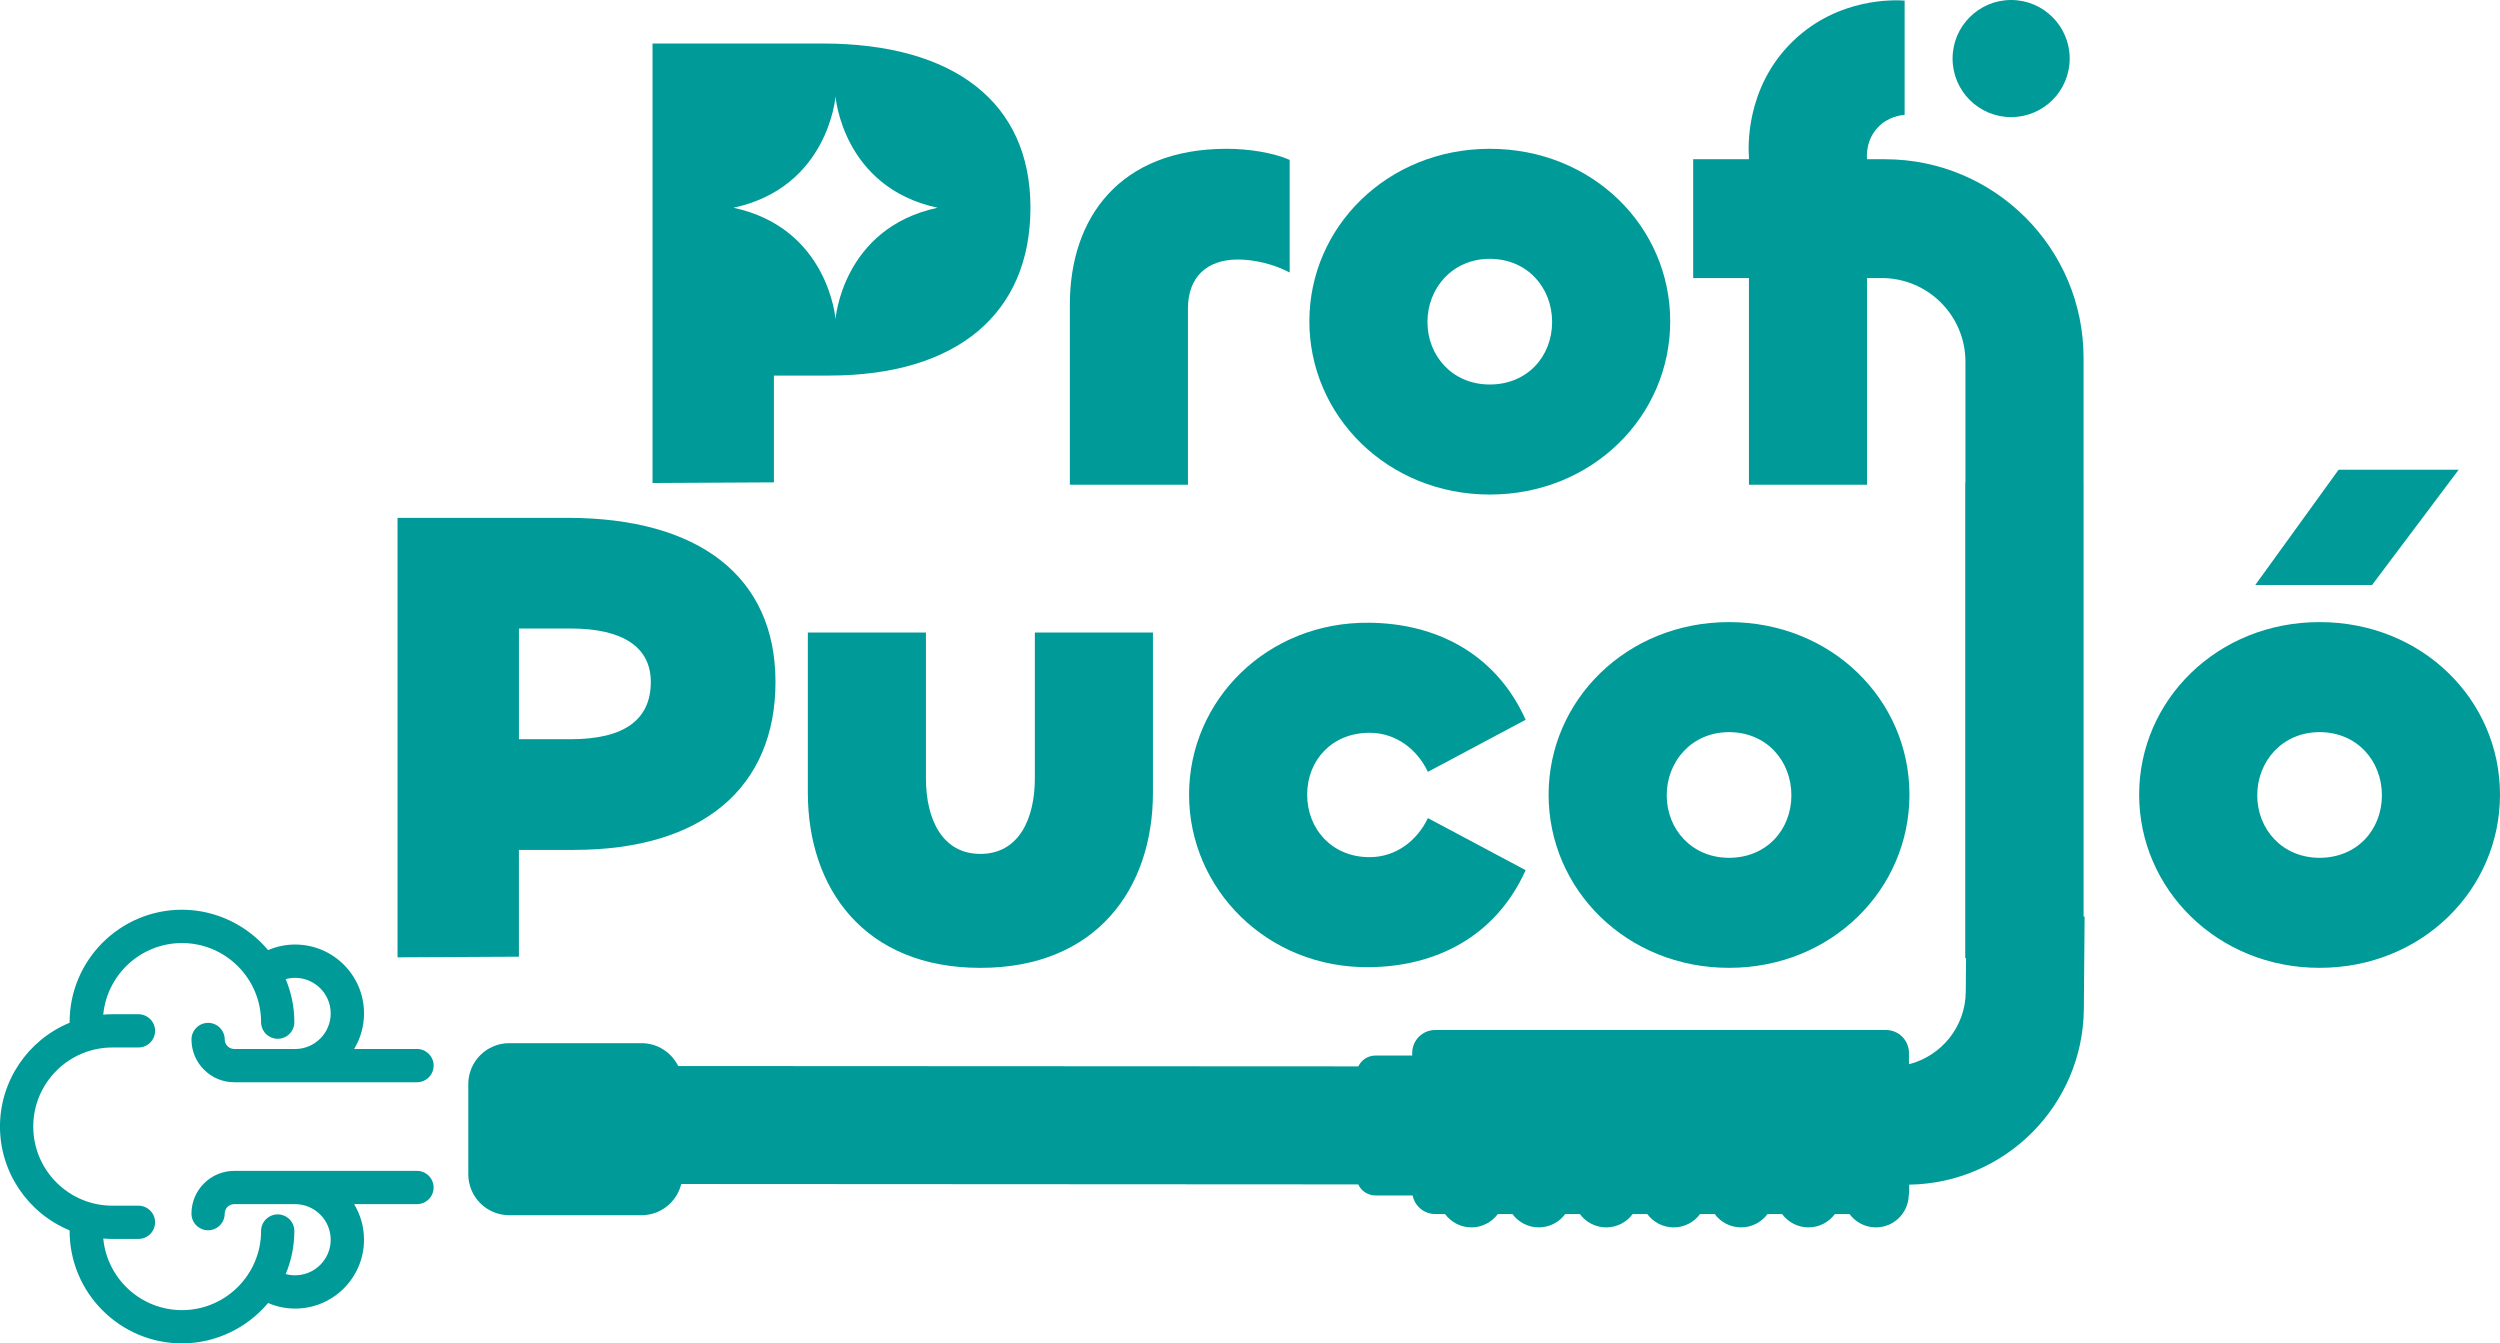 <svg viewBox="0 0 968.26 520.29" xmlns="http://www.w3.org/2000/svg" data-name="Réteg 1" id="Réteg_1">
  <defs>
    <style>
      .cls-1 {
        fill: #009b99;
      }
    </style>
  </defs>
  <path d="M114.31,406.27h-23.6s0,0,0,0c-.98,0-1.9-.38-2.59-1.08s-1.08-1.61-1.08-2.59c0-3.55-2.89-6.44-6.44-6.44s-6.44,2.89-6.44,6.44c0,9.13,7.43,16.56,16.56,16.56h70.79c3.55,0,6.44-2.89,6.44-6.44s-2.89-6.44-6.44-6.45h-24.36c2.5-4.12,3.84-8.84,3.84-13.78,0-14.71-11.96-26.67-26.67-26.67-3.66,0-7.17.73-10.49,2.16-8.25-9.84-20.52-15.64-33.34-15.64-24,0-43.53,19.53-43.53,43.53,0,.08,0,.16,0,.25-16.23,6.69-26.97,22.56-26.97,40.2s10.74,33.51,26.97,40.2c0,.08,0,.16,0,.25,0,24,19.53,43.53,43.53,43.53,12.81,0,25.09-5.8,33.34-15.64,3.32,1.43,6.83,2.16,10.48,2.16,14.7,0,26.67-11.96,26.67-26.67,0-4.94-1.34-9.66-3.84-13.78h24.36c3.55,0,6.44-2.89,6.44-6.44s-2.89-6.44-6.44-6.44h-70.79c-9.13,0-16.56,7.43-16.56,16.56,0,3.55,2.89,6.44,6.44,6.44h0c1.72,0,3.34-.67,4.55-1.89,1.22-1.22,1.89-2.84,1.89-4.56,0-2.02,1.65-3.67,3.67-3.67h23.6c7.6,0,13.78,6.18,13.78,13.78s-6.18,13.78-13.78,13.78c-1.25,0-2.47-.16-3.65-.48,2.23-5.31,3.35-10.9,3.35-16.67,0-3.55-2.89-6.44-6.44-6.44-3.55,0-6.44,2.89-6.44,6.44,0,16.89-13.74,30.64-30.63,30.64-15.9,0-29.01-12.17-30.49-27.73,1.21.11,2.38.16,3.52.16h10.11c3.55,0,6.44-2.89,6.44-6.44s-2.89-6.44-6.44-6.44h-10.11c-16.89,0-30.63-13.74-30.64-30.64,0-16.89,13.74-30.63,30.64-30.63h10.11c3.55,0,6.44-2.89,6.44-6.44s-2.89-6.44-6.44-6.44h-10.11c-1.15,0-2.32.05-3.53.16,1.47-15.53,14.59-27.73,30.5-27.73,16.89,0,30.63,13.74,30.63,30.64,0,3.55,2.89,6.44,6.44,6.44s6.44-2.89,6.44-6.44c0-5.77-1.13-11.36-3.35-16.67,1.18-.32,2.4-.49,3.65-.49,7.6,0,13.78,6.18,13.78,13.78s-6.18,13.78-13.78,13.78Z" class="cls-1"></path>
  <path d="M200.99,329.17h21.35c49.81,0,78.01-24.21,78.01-65.06s-29.73-63.55-80.56-63.55h-65.82v170.22l47.01-.25v-41.36ZM200.99,243.43h20.07c20.33,0,31,7.31,31,20.68,0,14.37-9.91,22.19-31,22.19h-20.07v-42.87Z" class="cls-1"></path>
  <path d="M460.1,119.42c0-12.11,7.37-18.91,19.31-18.91,6.35,0,13.98,1.77,20.08,5.04v-43.63c-6.35-2.77-15.76-4.29-24.4-4.29-41.42,0-60.73,26.73-60.73,60.27v69.85h45.74v-68.34Z" class="cls-1"></path>
  <path d="M577,191.54c39.64,0,69.88-30.26,69.88-67.08s-30.24-66.83-69.88-66.83-69.88,30.26-69.88,66.83,30.24,67.08,69.88,67.08ZM577,100.25c14.49,0,24.14,11.09,24.14,24.46s-9.66,24.21-24.14,24.21-24.14-11.1-24.14-24.21,9.66-24.46,24.14-24.46Z" class="cls-1"></path>
  <path d="M379.71,330.72c-14.74,0-21.09-13.37-21.09-29.25v-56.49h-45.74v62.04c0,37.07,21.85,67.84,66.83,67.84s66.83-30.77,66.83-67.84v-62.04h-45.74v56.49c0,15.89-6.35,29.25-21.09,29.25Z" class="cls-1"></path>
  <path d="M530.41,283.81c10.42,0,18.55,6.56,22.62,15.13l37.86-20.18c-11.69-25.97-35.07-37.32-60.48-37.57-39.64-.5-69.88,30.01-69.88,66.57s30.24,67.33,69.88,66.83c25.41-.25,48.79-11.6,60.48-37.57l-37.86-20.17c-4.07,8.57-12.2,15.13-22.62,15.13-14.48,0-24.14-10.84-24.14-24.21s9.66-23.96,24.14-23.96Z" class="cls-1"></path>
  <path d="M599.78,307.77c0,36.82,30.24,67.08,69.88,67.08s69.88-30.26,69.88-67.08-30.24-66.83-69.88-66.83-69.88,30.26-69.88,66.83ZM669.67,283.56c14.48,0,24.14,11.09,24.14,24.46s-9.66,24.21-24.14,24.21-24.14-11.1-24.14-24.21,9.66-24.46,24.14-24.46Z" class="cls-1"></path>
  <path d="M806.89,187.76h.08v-49.16c0-42.48-34.44-76.93-76.93-76.93h-6.93c-.09-.97-.57-7.27,4.18-12.31,4.05-4.3,9.18-4.79,10.38-4.87V.23c-3.5-.24-25.54-1.38-43.21,15.67-18.69,18.03-17.34,41.76-17.09,45.01v.76h-21.6v46.02h21.6v80.06h45.74v-80.06h5.68c17.91,0,32.43,14.52,32.43,32.43v46.85h-.08v184.09h.31l-.1,13.05c-.11,13.57-9.45,24.87-22,28.07v-4.36c0-4.92-3.99-8.9-8.9-8.9h-174.6c-4.92,0-8.9,3.99-8.9,8.9v1h-14.25c-2.92,0-5.43,1.72-6.61,4.19l-263.42-.13c-2.59-5.24-7.97-8.86-14.21-8.86h-51.23c-8.76,0-15.86,7.1-15.86,15.86v34.91c0,8.76,7.1,15.86,15.86,15.86h51.23c7.45,0,13.69-5.15,15.39-12.08l262.2.15c1.17,2.52,3.7,4.28,6.66,4.28h14.42c.79,4.1,4.4,7.2,8.74,7.2h3.79c2.32,3.13,6.03,5.17,10.23,5.17s7.91-2.04,10.23-5.17h5.65c2.32,3.13,6.03,5.17,10.23,5.17s7.91-2.04,10.23-5.17h5.65c2.32,3.13,6.03,5.17,10.23,5.17s7.91-2.04,10.23-5.17h5.65c2.32,3.13,6.03,5.17,10.23,5.17s7.91-2.04,10.23-5.17h5.65c2.32,3.13,6.03,5.17,10.23,5.17s7.91-2.04,10.23-5.17h5.64c2.32,3.13,6.03,5.17,10.23,5.17s7.91-2.04,10.23-5.17h5.65c2.32,3.13,6.03,5.17,10.23,5.17,6.88,0,12.47-5.46,12.71-12.28.12-.58.18-1.18.18-1.79v-2.48c37.21-.56,67.35-30.72,67.65-68.13l.29-35.72h-.39v-167.24Z" class="cls-1"></path>
  <polygon points="952.25 181.93 905.75 181.93 873.48 226.57 918.71 226.57 952.25 181.93" class="cls-1"></polygon>
  <path d="M898.38,240.94c-39.64,0-69.88,30.26-69.88,66.83s30.24,67.08,69.88,67.08,69.88-30.26,69.88-67.08-30.24-66.83-69.88-66.83ZM898.38,332.23c-14.48,0-24.14-11.1-24.14-24.21s9.66-24.46,24.14-24.46,24.14,11.09,24.14,24.46-9.66,24.21-24.14,24.21Z" class="cls-1"></path>
  <circle r="22.68" cy="22.68" cx="778.92" class="cls-1"></circle>
  <path d="M299.74,145.46h21.35c49.81,0,78.01-24.21,78.01-65.06s-29.73-63.55-80.55-63.55h-65.82v170.22l47.01-.25v-41.36ZM323.6,37.35s2.73,35.2,39.51,43.11c-36.79,7.9-39.51,43.11-39.51,43.11,0,0-2.73-35.2-39.51-43.11,36.79-7.9,39.51-43.11,39.51-43.11Z" class="cls-1"></path>
</svg>